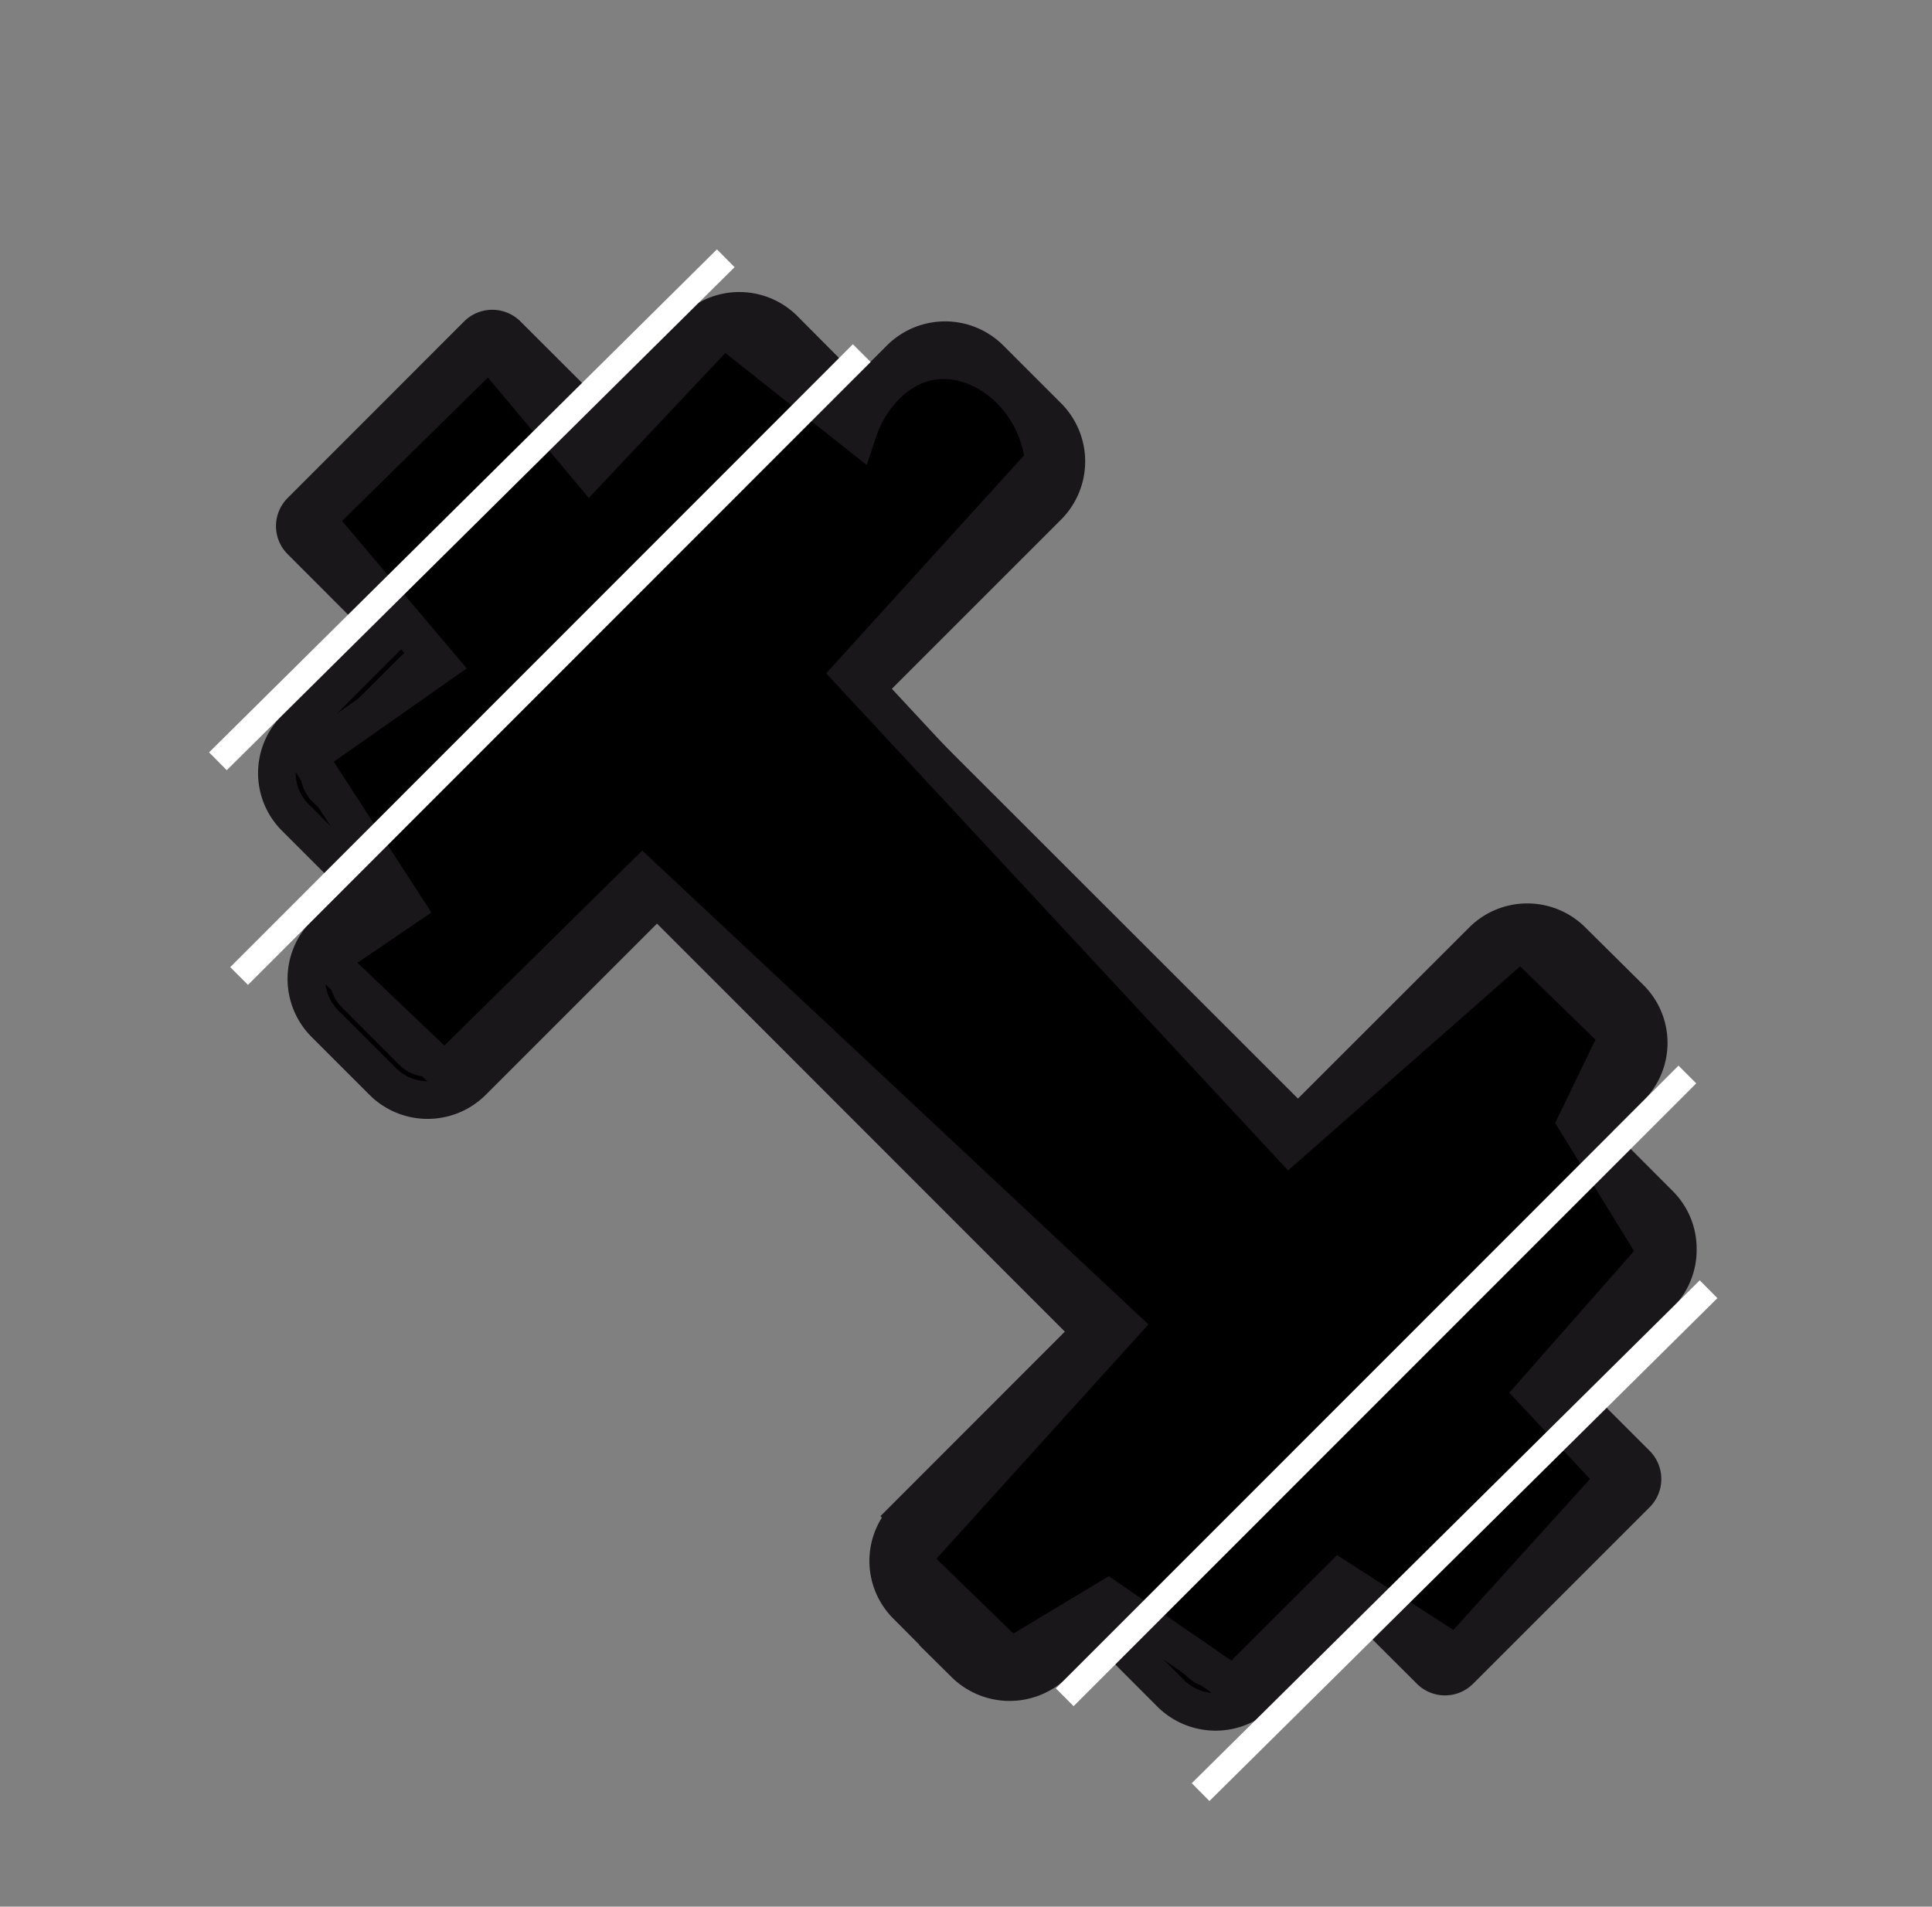 <svg id="layer_1" data-name="layer 1" xmlns="http://www.w3.org/2000/svg" viewBox="0 0 154 152"><rect x="0" y="0" width="154" height="152" fill="#808080" stroke="none"/><defs><style>.cls-1{stroke:#1a171b;stroke-width:3px;}.cls-1,.cls-2{stroke-miterlimit:10;}.cls-2{stroke:#fff;stroke-width:2px;}</style></defs><path class="cls-1" d="M133.74,99.6A5,5,0,0,0,132.26,96l-4.6-4.61a5.23,5.23,0,0,0-1.41-1l3.67-3.68a5,5,0,0,0,0-7.14L125.31,75a5.05,5.05,0,0,0-7.14,0l-14.71,14.7L68.81,55.07,83.52,40.36a5.06,5.06,0,0,0,0-7.15L78.91,28.6a5.06,5.06,0,0,0-7.15,0l-3.68,3.68a4.86,4.86,0,0,0-1-1.41L62.5,26.26a5.05,5.05,0,0,0-7.14,0l-7.68,7.67-7.25-7.24a1.68,1.68,0,0,0-2.38,0L24,40.75a1.67,1.67,0,0,0-.5,1.19,1.66,1.66,0,0,0,.5,1.19l7.24,7.25-7.67,7.68a5,5,0,0,0,0,7.14l4.61,4.61a5,5,0,0,0,1.41,1L25.9,74.46a5.06,5.06,0,0,0,0,7.15l4.61,4.61a5.06,5.06,0,0,0,7.15,0L52.37,71.51,87,106.16l-14.7,14.71a5,5,0,0,0,0,7.14l4.6,4.62a5.08,5.08,0,0,0,7.15,0L87.74,129a5.08,5.08,0,0,0,1,1.41L93.32,135a5.08,5.08,0,0,0,7.15,0l7.67-7.68,5.85,5.84a1.67,1.67,0,0,0,1.19.5,1.68,1.68,0,0,0,1.19-.5l14.06-14.06a1.68,1.68,0,0,0,0-2.38l-5.84-5.84,7.67-7.68A5,5,0,0,0,133.74,99.6ZM27.56,41.94,39.24,30.26l6,6.05L33.61,48Zm3,25.49-4.62-4.61a1.7,1.7,0,0,1,0-2.38l31.81-31.8a1.66,1.66,0,0,1,1.19-.49,1.67,1.67,0,0,1,1.19.49l4.61,4.61a1.66,1.66,0,0,1,.49,1.19,1.69,1.69,0,0,1-.49,1.19l-31.8,31.8A1.69,1.69,0,0,1,30.55,67.43Zm4.72,16.41a1.68,1.68,0,0,1-2.38,0l-4.61-4.62a1.68,1.68,0,0,1,0-2.37l7-7L67.11,38l7-7a1.7,1.7,0,0,1,2.38,0l4.61,4.61a1.68,1.68,0,0,1,0,2.38ZM54.74,69.13,66.43,57.45,101.07,92.1,89.39,103.78Zm26.94,61.11a1.72,1.72,0,0,1-2.38,0l-4.61-4.61a1.68,1.68,0,0,1,0-2.38l45.86-45.86a1.66,1.66,0,0,1,1.19-.49,1.67,1.67,0,0,1,1.19.49L127.54,82a1.65,1.65,0,0,1,.49,1.19,1.66,1.66,0,0,1-.49,1.19l-7,7h0l-15.9,15.9Zm45.18-12.36-11.68,11.68-4.65-4.65,11.68-11.68Zm3-17.09-31.81,31.8a1.73,1.73,0,0,1-2.38,0L91.09,128a1.7,1.7,0,0,1,0-2.38l31.8-31.8a1.72,1.72,0,0,1,1.19-.49,1.7,1.7,0,0,1,1.19.49l4.62,4.62a1.68,1.68,0,0,1,.48,1.19A1.7,1.7,0,0,1,129.89,100.79Z"/><path class="cls-1" d="M25.22,41.44,39,27.89l8,9.55L57.67,26.11l10.66,8.45c1-3.06,3.29-5.38,6-5.78,3.87-.58,8.29,2.76,8.89,8L67.89,53.67l34.89,37.55L121.22,75,129,82.56l-3.33,6.88,6.44,10.45L122.33,111l6.45,6.89-12.67,14-9.33-6-8.45,8.44-10-6.89-7.77,4.67q-4-3.88-8-7.78l16.88-18.66L51.22,69.89,35.44,85.44l-9.33-8.88,6.22-4.23-7.77-12L35,53Z"/><line class="cls-2" x1="17.37" y1="60.69" x2="57.85" y2="20.59"/><line class="cls-2" x1="19.06" y1="77.81" x2="68.69" y2="28.15"/><line class="cls-2" x1="136.19" y1="102.78" x2="95.7" y2="142.87"/><line class="cls-2" x1="134.5" y1="85.66" x2="84.87" y2="135.31"/></svg>